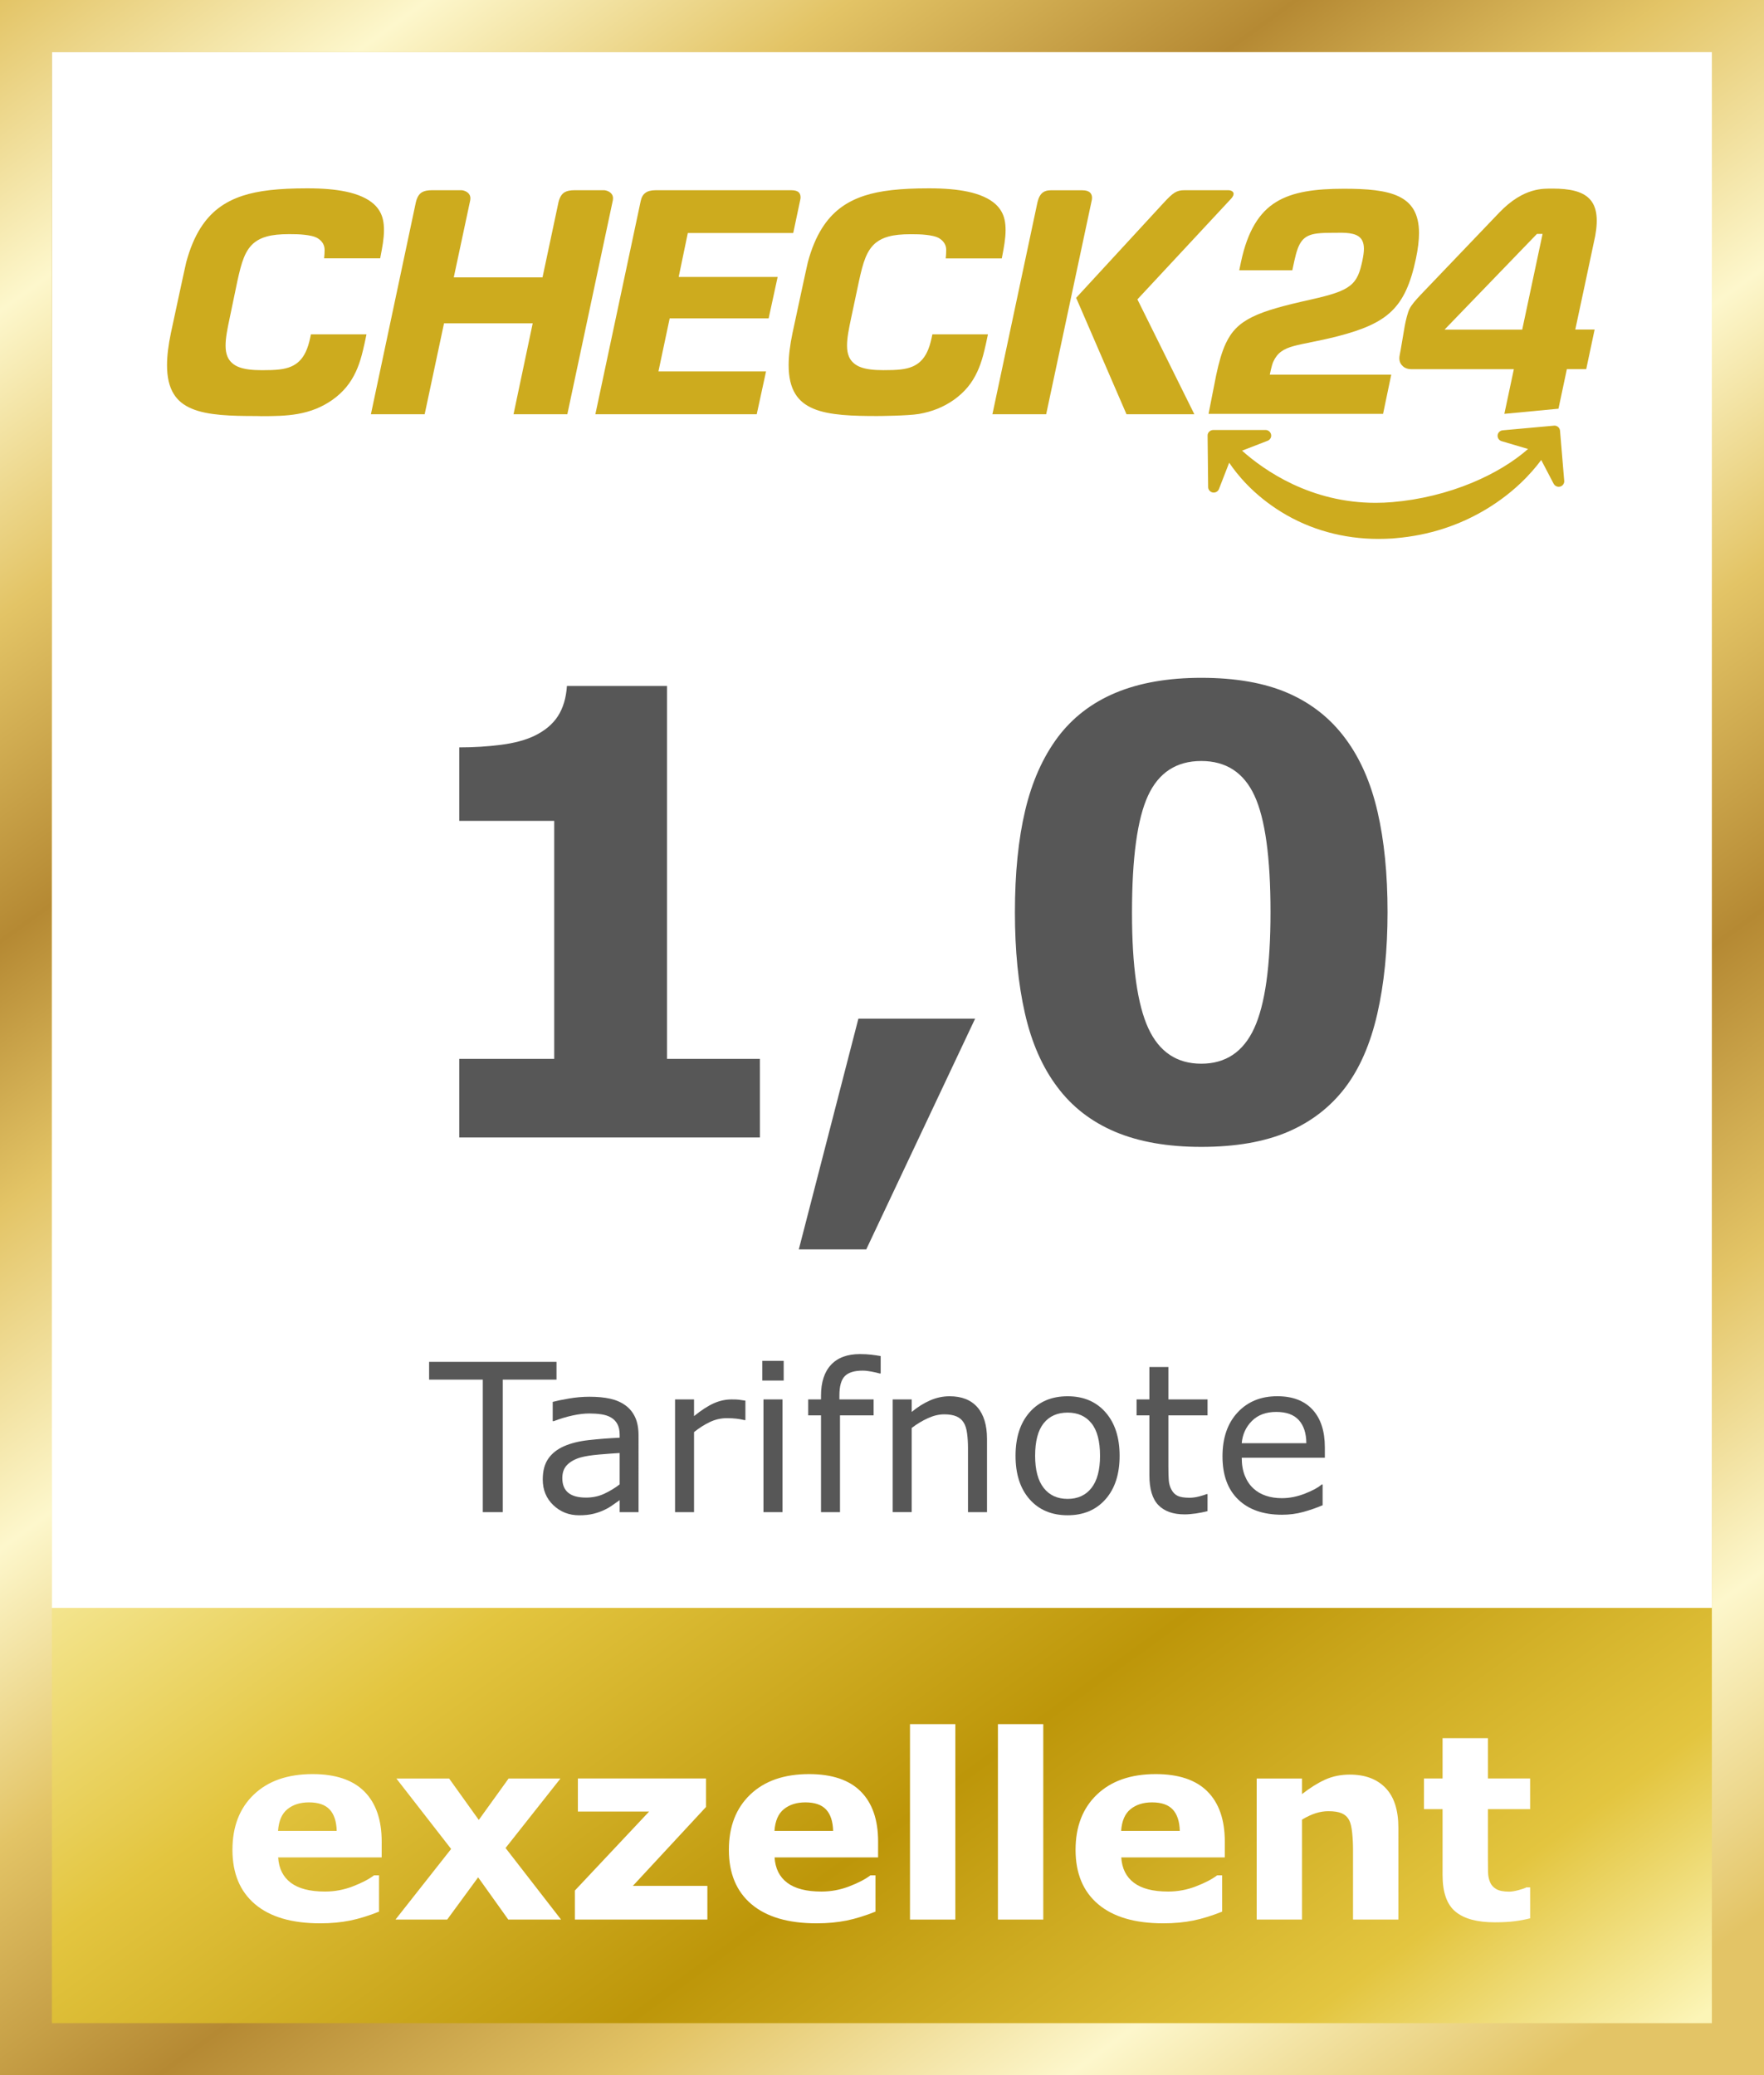 <?xml version="1.0" encoding="UTF-8"?>
<svg xmlns="http://www.w3.org/2000/svg" xmlns:xlink="http://www.w3.org/1999/xlink" version="1.1" id="Ebene_1" x="0px" y="0px" width="68.002px" height="80px" viewBox="0 0 68.002 80" xml:space="preserve">
<rect x="0" y="0" width="68.002" height="80" fill="#333333" stroke="none"/>
<linearGradient id="XMLID_4_" gradientUnits="userSpaceOnUse" x1="130.456" y1="-435.483" x2="178.155" y2="-501.135" gradientTransform="matrix(1.29 0 0 -1.29 -165.069 -564.165)">
	<stop offset="0" style="stop-color:#E3C466"></stop>
	<stop offset="0.093" style="stop-color:#FDF7CC"></stop>
	<stop offset="0.184" style="stop-color:#E3C466"></stop>
	<stop offset="0.281" style="stop-color:#B58933"></stop>
	<stop offset="0.361" style="stop-color:#E3C466"></stop>
	<stop offset="0.462" style="stop-color:#FDF7CC"></stop>
	<stop offset="0.55" style="stop-color:#E3C466"></stop>
	<stop offset="0.653" style="stop-color:#B58933"></stop>
	<stop offset="0.753" style="stop-color:#E3C466"></stop>
	<stop offset="0.85" style="stop-color:#FDF7CC"></stop>
	<stop offset="0.952" style="stop-color:#E3C466"></stop>
</linearGradient>
<rect id="XMLID_2_" x="0" fill="url(#XMLID_4_)" width="68.002" height="80"></rect>
<linearGradient id="XMLID_5_" gradientUnits="userSpaceOnUse" x1="131.729" y1="-437.243" x2="176.875" y2="-499.382" gradientTransform="matrix(1.29 0 0 -1.29 -165.069 -564.165)">
	<stop offset="0.09" style="stop-color:#BD9609"></stop>
	<stop offset="0.276" style="stop-color:#E3C53F"></stop>
	<stop offset="0.436" style="stop-color:#FCF5B7"></stop>
	<stop offset="0.595" style="stop-color:#E3C53F"></stop>
	<stop offset="0.752" style="stop-color:#BD9609"></stop>
	<stop offset="0.906" style="stop-color:#E3C53F"></stop>
	<stop offset="0.996" style="stop-color:#FCF5B7"></stop>
</linearGradient>
<rect id="XMLID_6_" x="2.001" y="2.01" fill="url(#XMLID_5_)" width="63.991" height="75.989"></rect>
<rect id="XMLID_3_" x="2.001" y="2.01" fill="#FFFFFF" width="63.991" height="59.98"></rect>
<g>
	<g>
		<path fill="#CDAB1E" d="M9.85,16.039H9.848c-0.904,0-1.841-0.021-2.456-0.284c-0.319-0.135-0.541-0.317-0.697-0.571    c-0.172-0.28-0.256-0.643-0.256-1.107c0-0.354,0.051-0.769,0.149-1.237c0.023-0.107,0.557-2.601,0.592-2.734    c0.142-0.52,0.319-0.948,0.545-1.307c0.389-0.618,0.909-1.016,1.634-1.254c0.604-0.196,1.373-0.284,2.489-0.284h0.009    c0.587,0,1.07,0.042,1.475,0.126c0.478,0.1,0.844,0.266,1.086,0.487c0.182,0.168,0.298,0.371,0.347,0.606    c0.026,0.119,0.037,0.252,0.037,0.394c0,0.331-0.068,0.678-0.121,0.955c-0.007,0.042-0.016,0.079-0.023,0.119L14.656,9.96h-2.163    l0.002-0.016c0,0,0.007-0.065,0.009-0.096c0-0.002,0.009-0.089,0.009-0.214c0-0.189-0.089-0.336-0.268-0.45    c-0.142-0.082-0.326-0.11-0.501-0.131c-0.186-0.023-0.396-0.026-0.594-0.026c-0.364,0-0.639,0.028-0.865,0.091    c-0.179,0.049-0.331,0.121-0.457,0.217C9.649,9.47,9.509,9.666,9.402,9.932c-0.1,0.247-0.172,0.543-0.252,0.909l-0.291,1.398    c-0.096,0.45-0.163,0.79-0.163,1.084c0,0.17,0.023,0.303,0.072,0.422c0.077,0.189,0.24,0.336,0.461,0.415    c0.212,0.077,0.482,0.112,0.874,0.112c0.261,0,0.475-0.005,0.671-0.028c0.338-0.04,0.58-0.142,0.762-0.319    c0.198-0.191,0.331-0.475,0.42-0.893l0.03-0.142h2.139v0.014c0,0.016-0.121,0.578-0.184,0.804    c-0.065,0.235-0.135,0.433-0.217,0.611c-0.207,0.452-0.496,0.802-0.911,1.098c-0.401,0.28-0.827,0.452-1.342,0.543    c-0.443,0.077-0.897,0.084-1.401,0.084C10.072,16.042,9.876,16.039,9.85,16.039z"></path>
	</g>
	<g>
		<path fill="#CDAB1E" d="M33.814,16.039L33.814,16.039c-0.907,0-1.843-0.021-2.459-0.284c-0.319-0.135-0.541-0.317-0.697-0.571    c-0.172-0.28-0.256-0.643-0.256-1.107c0-0.354,0.051-0.769,0.149-1.237c0.023-0.107,0.557-2.601,0.592-2.734    c0.14-0.52,0.319-0.948,0.545-1.307c0.389-0.618,0.909-1.016,1.634-1.254c0.604-0.196,1.373-0.284,2.489-0.284h0.009    c0.587,0,1.07,0.042,1.475,0.126c0.478,0.1,0.844,0.266,1.086,0.487c0.182,0.168,0.298,0.371,0.347,0.606    c0.026,0.119,0.037,0.252,0.037,0.394c0,0.331-0.068,0.678-0.121,0.958c-0.007,0.04-0.016,0.079-0.023,0.119l-0.002,0.012h-2.163    l0.002-0.016c0,0,0.007-0.065,0.009-0.096c0-0.002,0.009-0.089,0.009-0.214c0-0.189-0.089-0.336-0.268-0.45    c-0.142-0.082-0.326-0.11-0.501-0.131c-0.186-0.023-0.396-0.026-0.594-0.026c-0.364,0-0.639,0.028-0.865,0.091    c-0.18,0.049-0.329,0.121-0.457,0.217c-0.179,0.135-0.319,0.331-0.427,0.597c-0.1,0.247-0.172,0.543-0.252,0.909l-0.296,1.394    c-0.096,0.45-0.163,0.79-0.163,1.084c0,0.17,0.023,0.303,0.072,0.422c0.077,0.189,0.24,0.336,0.461,0.415    c0.212,0.077,0.482,0.112,0.874,0.112c0.261,0,0.475-0.005,0.671-0.028c0.338-0.04,0.58-0.142,0.762-0.319    c0.198-0.191,0.331-0.475,0.42-0.893l0.03-0.142h2.139v0.014c0,0.016-0.121,0.578-0.184,0.804    c-0.065,0.235-0.135,0.433-0.217,0.611c-0.207,0.454-0.496,0.802-0.911,1.098c-0.401,0.28-0.827,0.452-1.342,0.543    C34.989,16.033,33.84,16.039,33.814,16.039z"></path>
	</g>
	<g>
		<path fill="#CDAB1E" d="M29.172,15.97H22.95l0.005-0.016l1.741-8.189c0.03-0.152,0.086-0.254,0.177-0.324    c0.093-0.072,0.221-0.107,0.392-0.107h5.251c0.131,0,0.224,0.03,0.28,0.086c0.042,0.044,0.065,0.107,0.065,0.184v0.007    c0,0.033-0.005,0.063-0.012,0.096l-0.27,1.277h-4.064l-0.352,1.694h3.815l-0.347,1.596h-3.815l-0.433,2.044h4.148L29.172,15.97z"></path>
	</g>
	<g>
		<path fill="#CDAB1E" d="M40.33,15.97h-2.074l0.005-0.016l1.734-8.159c0.042-0.177,0.107-0.298,0.205-0.373    c0.077-0.058,0.175-0.086,0.301-0.086h1.228c0.133,0,0.231,0.03,0.294,0.091c0.049,0.047,0.075,0.117,0.075,0.198    c0,0.026-0.002,0.051-0.007,0.077L40.33,15.97z"></path>
	</g>
	<g>
		<path fill="#CDAB1E" d="M46.042,15.97h-2.615l-0.005-0.009l-1.937-4.479l0.007-0.007l3.349-3.636    c0.207-0.226,0.329-0.34,0.438-0.408c0.117-0.072,0.219-0.098,0.387-0.098h1.687c0.079,0,0.128,0.026,0.156,0.049    c0.016,0.014,0.028,0.028,0.035,0.042c0.005,0.009,0.009,0.021,0.009,0.035h0.002l-0.002,0.028    c-0.002,0.035-0.021,0.093-0.091,0.17l-3.615,3.885L46.042,15.97z"></path>
	</g>
	<g>
		<path fill="#CDAB1E" d="M19.811,15.97h-0.016l0.005-0.016l0.736-3.489h-3.419l-0.746,3.505h-2.074l0.005-0.016    c0.07-0.331,1.718-8.11,1.729-8.154c0.061-0.256,0.163-0.345,0.245-0.392c0.089-0.051,0.212-0.075,0.387-0.075h1.121    c0.058,0,0.154,0.026,0.226,0.077c0.04,0.028,0.07,0.061,0.089,0.096c0.023,0.042,0.035,0.089,0.035,0.142    c0,0.023-0.002,0.049-0.007,0.075c-0.009,0.049-0.578,2.708-0.634,2.971h3.421c0.277-1.312,0.611-2.876,0.615-2.894    c0.061-0.256,0.163-0.345,0.245-0.392c0.089-0.051,0.212-0.075,0.387-0.075h1.121c0.058,0,0.154,0.026,0.226,0.077    c0.04,0.028,0.07,0.061,0.089,0.096c0.023,0.042,0.035,0.089,0.035,0.142c0,0.023-0.002,0.049-0.007,0.075    c-0.009,0.051-1.68,7.9-1.752,8.236l-0.002,0.012h-2.06V15.97z"></path>
	</g>
	<g>
		<path fill="#CDAB1E" d="M52.16,9.02c0.161,0.042,0.287,0.121,0.354,0.254l0,0c0.044,0.089,0.065,0.191,0.065,0.315l0,0    c0,0.126-0.021,0.273-0.056,0.445l0,0c-0.049,0.226-0.096,0.413-0.168,0.573l0,0c-0.072,0.161-0.17,0.294-0.312,0.406l0,0    c-0.284,0.224-0.727,0.359-1.512,0.536l0,0c-1.039,0.231-1.755,0.422-2.261,0.673l0,0c-0.506,0.252-0.799,0.552-1.021,1.028l0,0    c-0.147,0.317-0.259,0.713-0.366,1.214l0,0l-0.294,1.492h6.728l0.315-1.51H48.95c0,0,0.072-0.364,0.133-0.496l0,0    c0.077-0.172,0.177-0.301,0.308-0.396l0,0c0.131-0.096,0.289-0.159,0.48-0.212l0,0c0.385-0.107,0.916-0.179,1.697-0.378l0,0    c0.962-0.249,1.613-0.522,2.072-0.962l0,0c0.459-0.44,0.739-1.06,0.944-2.032l0,0c0.077-0.359,0.119-0.713,0.119-0.981l0,0    c0-0.385-0.075-0.68-0.207-0.906l0,0c-0.133-0.226-0.324-0.389-0.576-0.51l0,0c-0.499-0.24-1.233-0.296-2.102-0.296l0,0    c-1.107,0-1.979,0.114-2.626,0.513l0,0c-0.648,0.396-1.098,1.119-1.349,2.296l0,0l-0.07,0.333h2.046l0.079-0.368    c0.079-0.352,0.154-0.592,0.287-0.762l0,0c0.133-0.172,0.326-0.254,0.587-0.287l0,0c0.177-0.023,0.389-0.028,0.653-0.028l0,0    c0.042,0,0.082,0,0.121,0l0,0C51.799,8.967,51.999,8.978,52.16,9.02L52.16,9.02z"></path>
	</g>
	<g>
		<path fill="#CDAB1E" d="M57.804,8.188c-0.238,0.247-2.235,2.335-3.053,3.193c-0.163,0.175-0.338,0.368-0.415,0.529    c-0.063,0.117-0.145,0.44-0.186,0.671c-0.086,0.482-0.151,0.923-0.191,1.102c-0.009,0.047-0.014,0.089-0.014,0.128    c0,0.149,0.063,0.247,0.147,0.319c0.082,0.07,0.193,0.103,0.303,0.103c0.1,0,3.964,0,3.964,0l-0.366,1.722l2.086-0.198    l0.324-1.526h0.746l0.324-1.526h-0.746c0,0,0.746-3.482,0.769-3.612c0.256-1.41-0.329-1.822-1.648-1.822    C59.512,7.277,58.75,7.207,57.804,8.188z M58.681,12.709h-2.995l3.563-3.691h0.217L58.681,12.709z"></path>
	</g>
	<g>
		<path fill="#CDAB1E" d="M53.134,20.777L53.134,20.777c-1.347,0-2.64-0.359-3.74-1.039c-1.081-0.666-1.711-1.454-2.009-1.899    l-0.394,1.014c-0.035,0.093-0.133,0.151-0.238,0.135c-0.103-0.019-0.179-0.107-0.179-0.21l-0.021-1.988v-0.002    c0-0.056,0.023-0.11,0.063-0.147c0.042-0.04,0.096-0.063,0.154-0.063h2.023h0.002c0.1,0.002,0.186,0.077,0.205,0.175    c0.002,0.014,0.005,0.026,0.005,0.04c0,0.089-0.056,0.168-0.138,0.2l-0.986,0.382c0.865,0.771,2.647,2.011,5.15,2.011    c0.214,0,0.431-0.009,0.646-0.028c1.056-0.089,2.121-0.35,3.081-0.75c0.841-0.352,1.582-0.799,2.149-1.298l-1.018-0.301    c-0.091-0.026-0.156-0.11-0.156-0.205c0-0.007,0-0.014,0-0.021c0.009-0.103,0.093-0.184,0.196-0.193l1.974-0.179    c0.009,0,0.016-0.002,0.021-0.002c0.051,0,0.1,0.019,0.138,0.049c0.044,0.037,0.072,0.091,0.077,0.147    c0.163,1.941,0.163,1.941,0.163,1.948c0,0.096-0.065,0.182-0.158,0.207c-0.019,0.005-0.037,0.007-0.056,0.007    c-0.084,0-0.158-0.047-0.196-0.119l-0.478-0.914c-0.382,0.517-1.049,1.247-2.093,1.881c-1.058,0.643-2.24,1.025-3.512,1.133    l-0.128,0.012l0,0C53.5,20.77,53.316,20.777,53.134,20.777z"></path>
	</g>
</g>
<g>
	<path fill="#575757" d="M29.294,43.854h-11.59v-3.031h3.661v-9.176h-3.661v-2.833c0.56,0,1.096-0.033,1.609-0.099   s0.94-0.181,1.283-0.344c0.404-0.194,0.707-0.447,0.909-0.758s0.319-0.7,0.35-1.166h3.859v14.376h3.579L29.294,43.854   L29.294,43.854z"></path>
	<path fill="#575757" d="M37.591,39.272l-4.197,8.896h-2.6l2.297-8.896H37.591z"></path>
	<path fill="#575757" d="M53.49,35.162c0,1.462-0.132,2.771-0.396,3.926s-0.676,2.102-1.236,2.841   c-0.575,0.754-1.314,1.324-2.215,1.709c-0.902,0.385-2.013,0.578-3.335,0.578c-1.298,0-2.406-0.195-3.323-0.583   c-0.917-0.389-1.66-0.965-2.227-1.727c-0.575-0.762-0.991-1.709-1.248-2.841s-0.385-2.429-0.385-3.891   c0-1.509,0.132-2.819,0.396-3.932c0.264-1.112,0.684-2.053,1.259-2.823c0.575-0.762,1.321-1.334,2.239-1.715   c0.917-0.381,2.013-0.572,3.288-0.572c1.329,0,2.444,0.196,3.346,0.589c0.902,0.393,1.64,0.978,2.215,1.756   c0.567,0.762,0.979,1.702,1.236,2.818C53.362,32.411,53.49,33.7,53.49,35.162z M48.978,35.162c0-2.101-0.206-3.597-0.618-4.487   c-0.412-0.891-1.096-1.336-2.052-1.336s-1.64,0.446-2.052,1.336c-0.412,0.891-0.618,2.395-0.618,4.511   c0,2.062,0.21,3.548,0.63,4.458s1.1,1.365,2.04,1.365s1.621-0.455,2.04-1.365C48.768,38.733,48.978,37.24,48.978,35.162z"></path>
</g>
<g>
	<path fill="#575757" d="M21.452,53.189h-2.07v5.109h-0.77v-5.109h-2.07v-0.685h4.911v0.685H21.452z"></path>
	<path fill="#575757" d="M24.616,58.298h-0.728v-0.463c-0.065,0.044-0.152,0.106-0.263,0.185c-0.11,0.079-0.217,0.142-0.321,0.189   c-0.122,0.06-0.262,0.11-0.42,0.15c-0.158,0.04-0.344,0.06-0.556,0.06c-0.392,0-0.724-0.13-0.996-0.389s-0.409-0.59-0.409-0.992   c0-0.329,0.071-0.596,0.212-0.8c0.141-0.204,0.343-0.364,0.605-0.48c0.265-0.117,0.582-0.196,0.953-0.237   c0.371-0.042,0.769-0.073,1.195-0.093v-0.113c0-0.166-0.029-0.304-0.088-0.412c-0.058-0.109-0.142-0.195-0.251-0.257   c-0.104-0.06-0.228-0.1-0.374-0.121c-0.145-0.021-0.297-0.031-0.455-0.031c-0.192,0-0.406,0.025-0.642,0.076   s-0.48,0.124-0.732,0.22h-0.039v-0.743c0.143-0.039,0.349-0.082,0.619-0.128c0.27-0.047,0.536-0.07,0.798-0.07   c0.306,0,0.573,0.025,0.8,0.076s0.424,0.137,0.59,0.259c0.163,0.119,0.288,0.274,0.374,0.463s0.128,0.424,0.128,0.704   L24.616,58.298L24.616,58.298z M23.888,57.228v-1.21c-0.223,0.013-0.486,0.032-0.788,0.058s-0.541,0.064-0.718,0.113   c-0.21,0.06-0.38,0.152-0.51,0.278s-0.195,0.299-0.195,0.519c0,0.249,0.075,0.437,0.226,0.562c0.15,0.126,0.38,0.189,0.689,0.189   c0.257,0,0.492-0.05,0.704-0.15C23.509,57.488,23.706,57.368,23.888,57.228z"></path>
	<path fill="#575757" d="M28.736,54.749h-0.039c-0.109-0.026-0.215-0.045-0.317-0.056c-0.102-0.012-0.224-0.018-0.364-0.018   c-0.226,0-0.444,0.05-0.654,0.15s-0.412,0.229-0.607,0.387v3.086h-0.732v-4.346h0.732v0.642c0.29-0.233,0.547-0.399,0.768-0.496   c0.222-0.097,0.448-0.146,0.679-0.146c0.127,0,0.219,0.003,0.276,0.01c0.057,0.007,0.143,0.019,0.257,0.037v0.75H28.736z"></path>
	<path fill="#575757" d="M30.211,53.224h-0.825v-0.759h0.825V53.224z M30.164,58.298h-0.732v-4.346h0.732V58.298z"></path>
	<path fill="#575757" d="M33.95,52.951h-0.039c-0.08-0.023-0.185-0.047-0.315-0.072s-0.244-0.037-0.342-0.037   c-0.314,0-0.542,0.069-0.683,0.208c-0.141,0.139-0.212,0.39-0.212,0.753v0.148h1.319v0.615h-1.296v3.732H31.65v-3.732h-0.494   v-0.615h0.494v-0.144c0-0.516,0.128-0.913,0.385-1.189c0.257-0.276,0.628-0.414,1.113-0.414c0.163,0,0.311,0.008,0.442,0.023   s0.251,0.034,0.36,0.054L33.95,52.951L33.95,52.951z"></path>
	<path fill="#575757" d="M38.048,58.298h-0.732v-2.475c0-0.2-0.012-0.387-0.035-0.562c-0.023-0.175-0.066-0.312-0.128-0.411   c-0.065-0.109-0.158-0.19-0.28-0.243s-0.28-0.08-0.475-0.08c-0.2,0-0.409,0.049-0.626,0.148c-0.218,0.099-0.427,0.224-0.626,0.377   v3.245h-0.732v-4.346h0.732v0.483c0.228-0.189,0.464-0.337,0.708-0.444c0.244-0.106,0.494-0.16,0.751-0.16   c0.469,0,0.827,0.141,1.074,0.424c0.246,0.283,0.37,0.69,0.37,1.222v2.822H38.048z"></path>
	<path fill="#575757" d="M43.161,56.126c0,0.708-0.182,1.267-0.545,1.677s-0.85,0.615-1.459,0.615c-0.615,0-1.103-0.205-1.465-0.615   s-0.543-0.969-0.543-1.677s0.181-1.268,0.543-1.679c0.362-0.411,0.85-0.617,1.465-0.617c0.61,0,1.096,0.206,1.459,0.617   C42.979,54.859,43.161,55.418,43.161,56.126z M42.406,56.126c0-0.563-0.11-0.981-0.331-1.255c-0.22-0.274-0.527-0.411-0.918-0.411   c-0.397,0-0.705,0.137-0.924,0.411c-0.219,0.274-0.329,0.692-0.329,1.255c0,0.545,0.11,0.958,0.331,1.239   c0.22,0.282,0.528,0.422,0.922,0.422c0.389,0,0.695-0.139,0.916-0.418S42.406,56.676,42.406,56.126z"></path>
	<path fill="#575757" d="M46.55,58.259c-0.138,0.036-0.287,0.066-0.449,0.09c-0.162,0.023-0.307,0.035-0.434,0.035   c-0.444,0-0.781-0.119-1.012-0.358s-0.346-0.621-0.346-1.148v-2.311h-0.494v-0.615h0.494v-1.249h0.732v1.249h1.51v0.615h-1.51   v1.981c0,0.228,0.005,0.407,0.016,0.535c0.01,0.128,0.047,0.248,0.109,0.36c0.057,0.104,0.135,0.18,0.235,0.228   c0.1,0.048,0.252,0.072,0.457,0.072c0.119,0,0.244-0.018,0.374-0.052c0.13-0.035,0.223-0.064,0.28-0.088h0.039L46.55,58.259   L46.55,58.259z"></path>
	<path fill="#575757" d="M51.071,56.2h-3.202c0,0.267,0.04,0.5,0.121,0.698c0.08,0.199,0.191,0.361,0.331,0.488   c0.135,0.125,0.295,0.218,0.481,0.28c0.185,0.062,0.39,0.093,0.613,0.093c0.296,0,0.593-0.059,0.893-0.177   c0.3-0.118,0.513-0.234,0.64-0.348h0.039v0.798c-0.247,0.104-0.498,0.191-0.755,0.261s-0.527,0.105-0.809,0.105   c-0.721,0-1.284-0.195-1.689-0.586c-0.405-0.39-0.607-0.945-0.607-1.664c0-0.711,0.194-1.275,0.582-1.693s0.898-0.626,1.531-0.626   c0.586,0,1.038,0.171,1.356,0.514s0.477,0.829,0.477,1.459V56.2H51.071z M50.359,55.64c-0.003-0.384-0.099-0.681-0.29-0.891   s-0.48-0.315-0.87-0.315c-0.392,0-0.704,0.115-0.936,0.346c-0.232,0.231-0.364,0.518-0.395,0.86H50.359z"></path>
</g>
<g>
	<path fill="#FFFFFF" d="M14.713,71.608h-3.99c0.026,0.426,0.188,0.752,0.487,0.978c0.299,0.226,0.738,0.339,1.32,0.339   c0.368,0,0.725-0.066,1.07-0.199c0.345-0.132,0.618-0.274,0.818-0.426h0.194v1.399c-0.394,0.158-0.765,0.273-1.114,0.344   c-0.349,0.071-0.734,0.107-1.157,0.107c-1.091,0-1.927-0.245-2.508-0.736s-0.872-1.19-0.872-2.097c0-0.897,0.275-1.608,0.826-2.133   c0.55-0.525,1.305-0.787,2.264-0.787c0.884,0,1.55,0.224,1.995,0.671s0.668,1.09,0.668,1.93L14.713,71.608L14.713,71.608z    M12.98,70.586c-0.01-0.365-0.1-0.639-0.271-0.823s-0.437-0.276-0.799-0.276c-0.336,0-0.612,0.087-0.828,0.261   c-0.216,0.174-0.337,0.454-0.363,0.838H12.98z"></path>
	<path fill="#FFFFFF" d="M21.628,74.005h-2.034l-1.162-1.628l-1.193,1.628h-1.993l2.145-2.722l-2.111-2.715h2.034l1.143,1.596   l1.149-1.596h1.999l-2.116,2.678L21.628,74.005z"></path>
	<path fill="#FFFFFF" d="M27.27,74.005h-5.109v-1.119l2.863-3.046h-2.747v-1.274h4.939v1.099l-2.819,3.041h2.872v1.299H27.27z"></path>
	<path fill="#FFFFFF" d="M33.85,71.608h-3.99c0.026,0.426,0.188,0.752,0.487,0.978c0.299,0.226,0.738,0.339,1.32,0.339   c0.368,0,0.725-0.066,1.07-0.199c0.345-0.132,0.618-0.274,0.818-0.426h0.194v1.399c-0.394,0.158-0.765,0.273-1.114,0.344   c-0.349,0.071-0.734,0.107-1.157,0.107c-1.091,0-1.927-0.245-2.508-0.736s-0.872-1.19-0.872-2.097c0-0.897,0.275-1.608,0.826-2.133   c0.55-0.525,1.305-0.787,2.264-0.787c0.884,0,1.55,0.224,1.995,0.671s0.668,1.09,0.668,1.93L33.85,71.608L33.85,71.608z    M32.117,70.586c-0.01-0.365-0.1-0.639-0.271-0.823s-0.437-0.276-0.799-0.276c-0.336,0-0.612,0.087-0.828,0.261   c-0.216,0.174-0.337,0.454-0.363,0.838H32.117z"></path>
	<path fill="#FFFFFF" d="M36.828,74.005H35.08V66.47h1.748V74.005z"></path>
	<path fill="#FFFFFF" d="M40.218,74.005H38.47V66.47h1.748V74.005z"></path>
	<path fill="#FFFFFF" d="M47.215,71.608h-3.99c0.026,0.426,0.188,0.752,0.487,0.978c0.299,0.226,0.738,0.339,1.32,0.339   c0.368,0,0.725-0.066,1.07-0.199c0.345-0.132,0.618-0.274,0.818-0.426h0.194v1.399c-0.394,0.158-0.765,0.273-1.114,0.344   c-0.349,0.071-0.734,0.107-1.157,0.107c-1.091,0-1.927-0.245-2.508-0.736s-0.872-1.19-0.872-2.097c0-0.897,0.275-1.608,0.826-2.133   c0.55-0.525,1.305-0.787,2.264-0.787c0.884,0,1.55,0.224,1.995,0.671s0.668,1.09,0.668,1.93L47.215,71.608L47.215,71.608z    M45.481,70.586c-0.01-0.365-0.1-0.639-0.271-0.823s-0.437-0.276-0.799-0.276c-0.336,0-0.612,0.087-0.828,0.261   c-0.216,0.174-0.337,0.454-0.363,0.838H45.481z"></path>
	<path fill="#FFFFFF" d="M53.907,74.005h-1.748v-2.697c0-0.219-0.011-0.438-0.034-0.656c-0.023-0.218-0.061-0.378-0.116-0.482   c-0.065-0.119-0.159-0.207-0.283-0.261c-0.124-0.055-0.298-0.082-0.521-0.082c-0.158,0-0.319,0.026-0.482,0.077   c-0.163,0.052-0.34,0.134-0.53,0.247v3.854h-1.748v-5.438h1.748v0.6c0.309-0.242,0.607-0.428,0.892-0.557s0.602-0.194,0.95-0.194   c0.587,0,1.045,0.171,1.376,0.513s0.496,0.854,0.496,1.535L53.907,74.005L53.907,74.005z"></path>
	<path fill="#FFFFFF" d="M58.986,73.957c-0.187,0.048-0.386,0.086-0.596,0.113c-0.21,0.027-0.466,0.041-0.77,0.041   c-0.678,0-1.182-0.137-1.513-0.412c-0.331-0.274-0.496-0.744-0.496-1.409v-2.542h-0.717v-1.182h0.717v-1.554h1.748v1.554h1.627   v1.182h-1.627v1.93c0,0.191,0.002,0.357,0.005,0.5c0.003,0.142,0.029,0.27,0.077,0.383c0.045,0.113,0.125,0.203,0.239,0.269   s0.281,0.099,0.5,0.099c0.09,0,0.208-0.019,0.355-0.058c0.146-0.039,0.249-0.074,0.307-0.107h0.145v1.193H58.986z"></path>
</g>
</svg>
